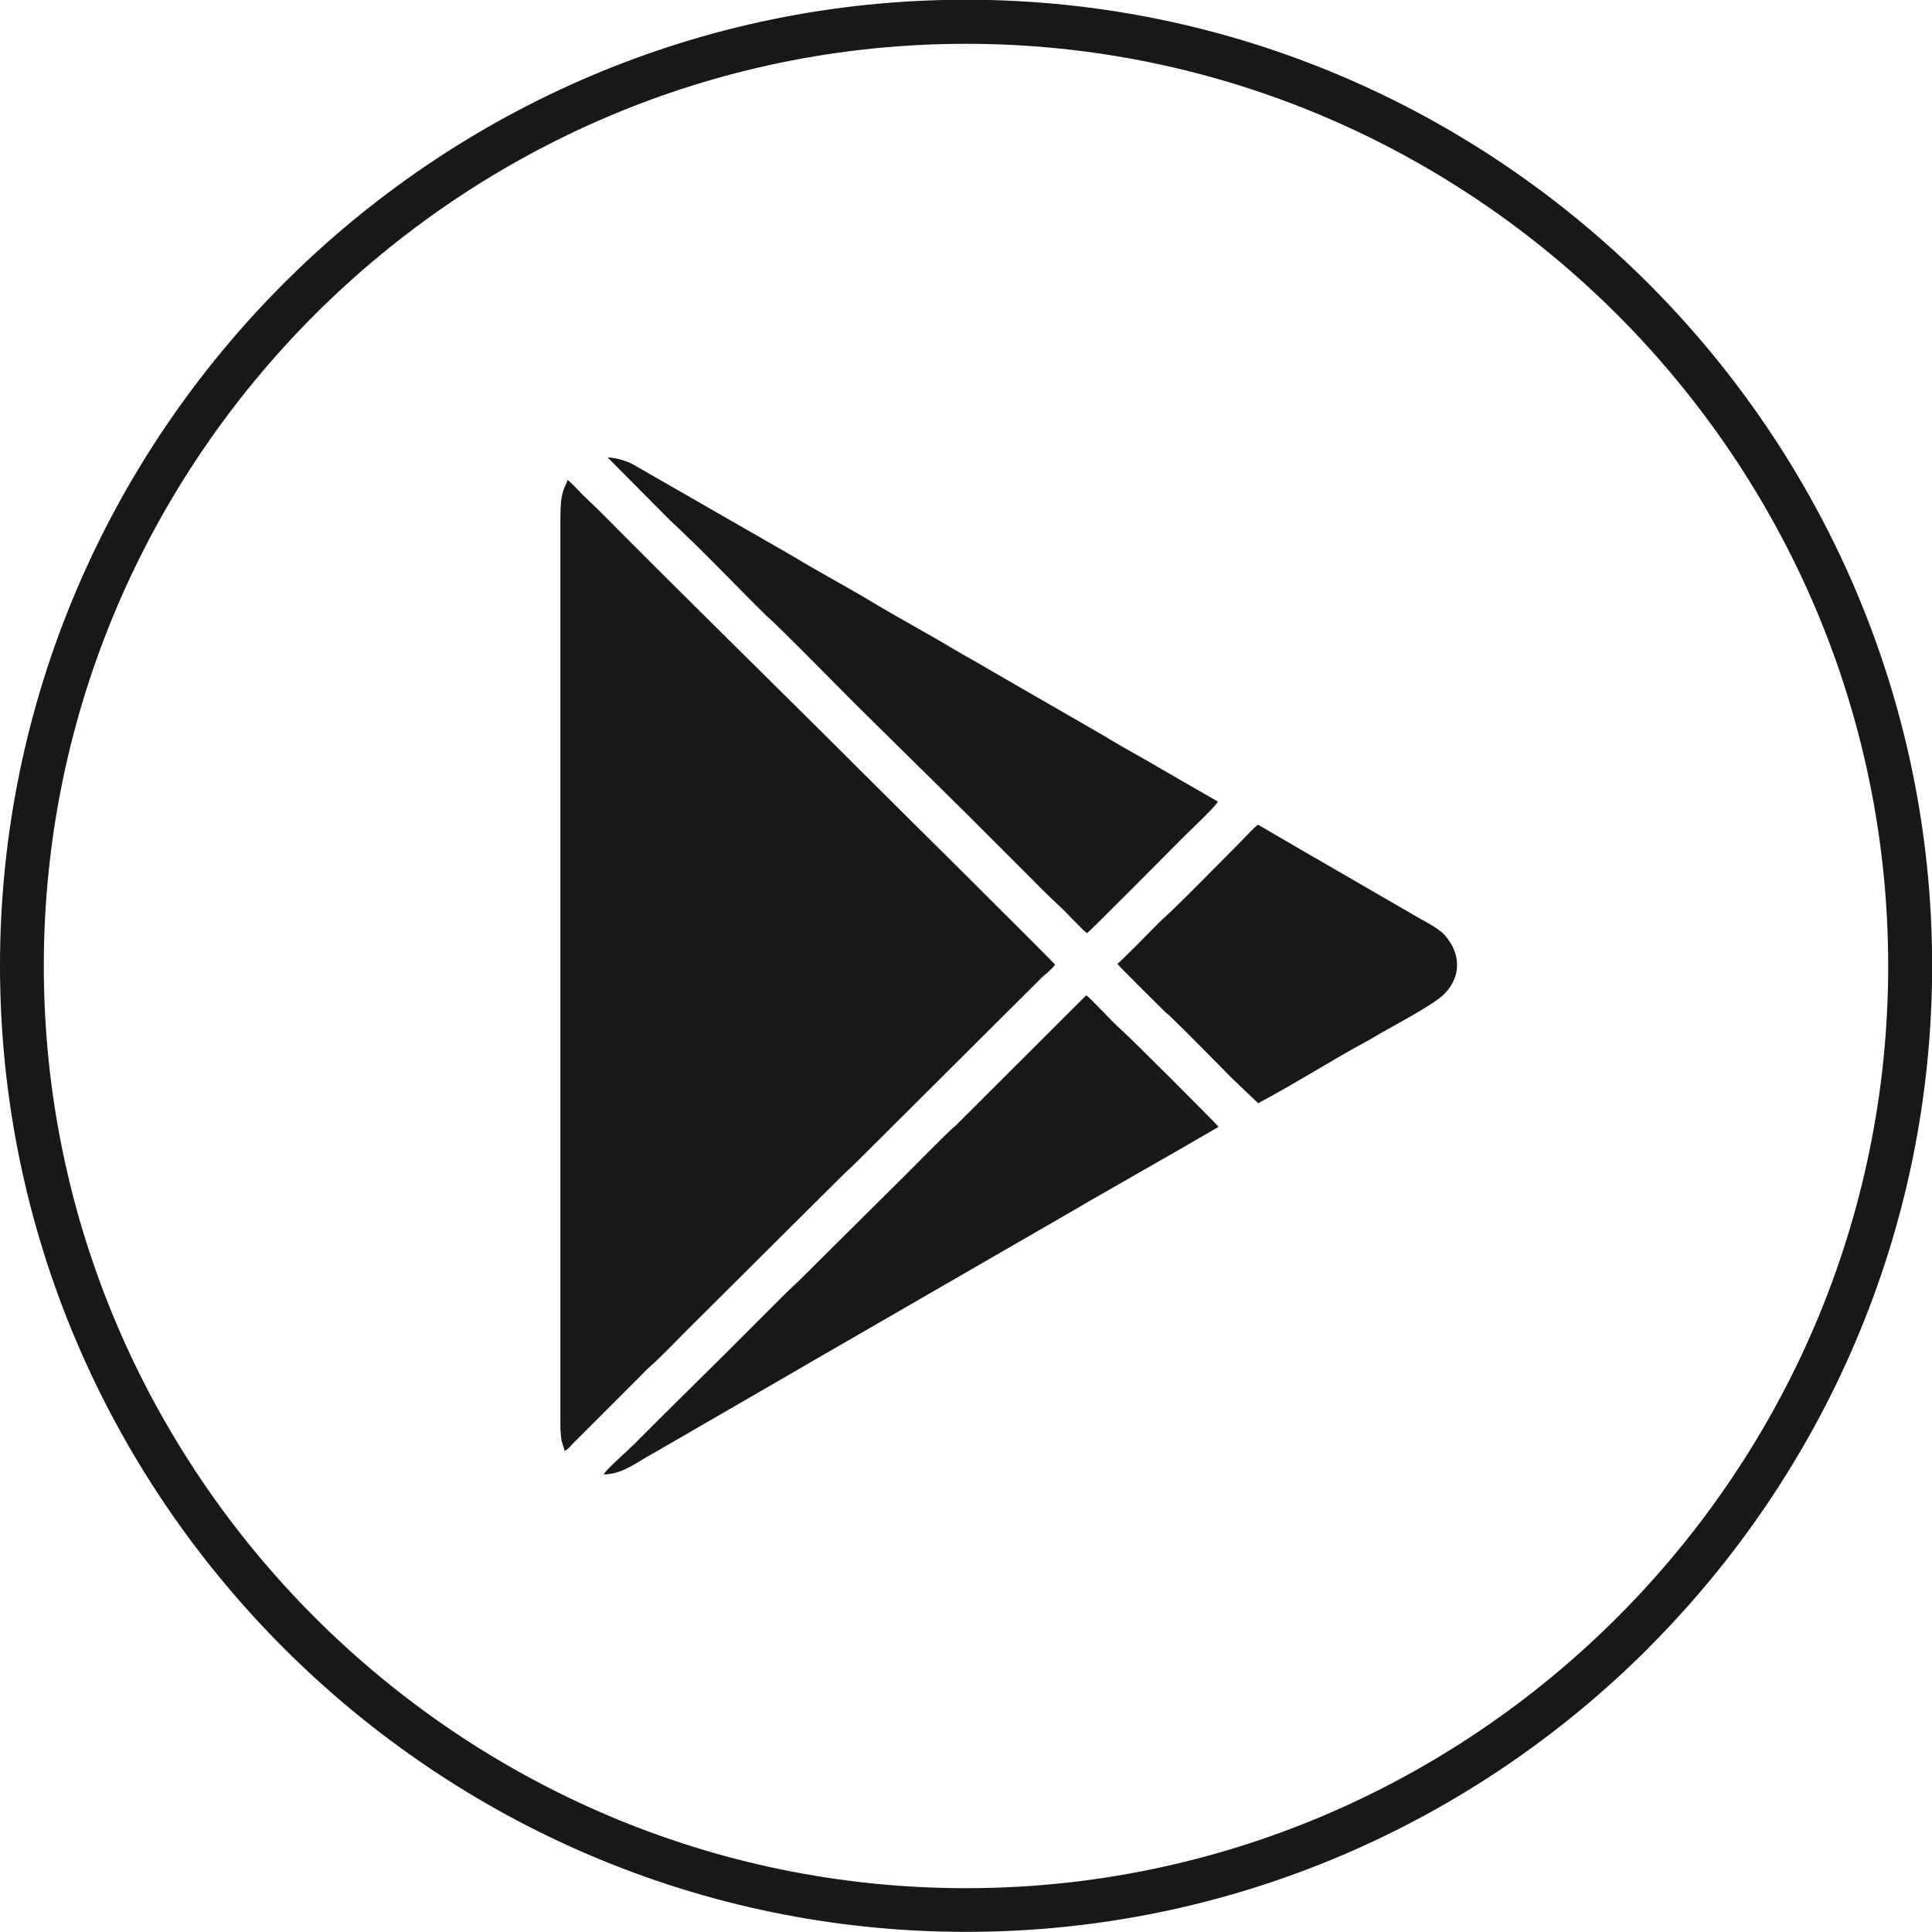 <?xml version="1.0" encoding="UTF-8"?>
<!DOCTYPE svg PUBLIC "-//W3C//DTD SVG 1.1//EN" "http://www.w3.org/Graphics/SVG/1.1/DTD/svg11.dtd">
<!-- Creator: CorelDRAW -->
<svg xmlns="http://www.w3.org/2000/svg" xml:space="preserve" width="10.113mm" height="10.113mm" version="1.1" style="shape-rendering:geometricPrecision; text-rendering:geometricPrecision; image-rendering:optimizeQuality; fill-rule:evenodd; clip-rule:evenodd"
viewBox="0 0 146.42 146.42"
 xmlns:xlink="http://www.w3.org/1999/xlink"
 xmlns:xodm="http://www.corel.com/coreldraw/odm/2003">
 <defs>
  <style type="text/css">
   <![CDATA[
    .fil1 {fill:#181819}
    .fil0 {fill:#181819;fill-rule:nonzero}
   ]]>
  </style>
 </defs>
 <g id="Camada_x0020_1">
  <path class="fil0" d="M73.21 143.1c19.22,0 36.7,-7.87 49.36,-20.53 12.67,-12.67 20.53,-30.14 20.53,-49.36 0,-19.22 -7.87,-36.69 -20.53,-49.36 -12.67,-12.67 -30.14,-20.53 -49.36,-20.53 -19.22,0 -36.69,7.87 -49.36,20.53 -12.67,12.67 -20.53,30.14 -20.53,49.36 0,19.22 7.87,36.7 20.53,49.36 12.67,12.67 30.14,20.53 49.36,20.53zm51.71 -18.19c-13.27,13.27 -31.57,21.5 -51.71,21.5 -20.14,0 -38.44,-8.24 -51.71,-21.51 -13.27,-13.27 -21.5,-31.57 -21.5,-51.71 0,-20.13 8.24,-38.44 21.5,-51.71 13.27,-13.27 31.57,-21.5 51.71,-21.5 20.14,0 38.44,8.24 51.71,21.5 13.27,13.27 21.51,31.57 21.51,51.71 0,20.14 -8.24,38.44 -21.51,51.71z"/>
  <g id="_2215475733584">
   <path class="fil1" d="M42.47 38.96l0 69.04c0,0.38 0.02,0.68 0.07,1.04 0.04,0.34 0.18,0.6 0.25,0.91 0.23,-0.06 0.43,-0.35 0.59,-0.51l5.2 -5.2c0.2,-0.2 0.38,-0.4 0.58,-0.58 1.02,-0.9 1.96,-1.91 2.93,-2.88l11.59 -11.53c0.4,-0.41 0.78,-0.73 1.19,-1.14l13.91 -13.85c0.11,-0.11 0.18,-0.19 0.29,-0.29 0.13,-0.12 0.19,-0.14 0.32,-0.26 0.19,-0.19 0.43,-0.39 0.57,-0.6 -0.17,-0.25 -13.1,-13.08 -13.82,-13.79 -6.89,-6.89 -13.91,-13.74 -20.77,-20.66l-1.19 -1.14c-0.29,-0.29 -0.89,-0.96 -1.17,-1.15 -0.12,0.53 -0.53,0.69 -0.53,2.59z"/>
   <path class="fil1" d="M45.74 111.74c1.25,0 2.23,-0.7 3.24,-1.3 0.5,-0.3 0.95,-0.53 1.44,-0.83 0.49,-0.29 0.96,-0.54 1.44,-0.83l8.66 -5.01c0.23,-0.14 0.45,-0.27 0.7,-0.41l20.24 -11.69c0.13,-0.08 0.24,-0.13 0.37,-0.21 0.13,-0.08 0.23,-0.14 0.36,-0.22l6.51 -3.73c0.24,-0.14 0.49,-0.28 0.74,-0.42l2.91 -1.69c-0.14,-0.21 -6.57,-6.65 -7.51,-7.48 -0.57,-0.5 -2.15,-2.24 -2.52,-2.49l-9.67 9.65c-0.11,0.11 -0.18,0.19 -0.3,0.29 -0.48,0.38 -3.19,3.15 -3.72,3.67l-8 7.94c-0.4,0.4 -0.77,0.71 -1.16,1.11 -1.53,1.53 -3.03,3.03 -4.57,4.57l-4.59 4.54c-0.77,0.77 -1.5,1.5 -2.27,2.27 -0.59,0.59 -1.95,1.75 -2.31,2.28z"/>
   <path class="fil1" d="M82.37 70.73c0.28,-0.18 6.88,-6.86 7.46,-7.43 0.24,-0.23 2.4,-2.29 2.47,-2.55l-4.29 -2.47c-1.24,-0.75 -2.7,-1.52 -3.92,-2.26 -0.14,-0.09 -0.22,-0.14 -0.36,-0.22l-8.6 -4.96c-0.96,-0.58 -1.92,-1.09 -2.88,-1.66 -1.95,-1.17 -4.12,-2.33 -6.06,-3.5 -1.92,-1.16 -4.16,-2.35 -6.09,-3.52l-1.44 -0.83c-0.25,-0.15 -0.49,-0.27 -0.74,-0.42 -0.47,-0.29 -0.93,-0.53 -1.41,-0.81 -0.48,-0.29 -0.97,-0.55 -1.44,-0.83l-7.21 -4.14c-0.42,-0.2 -1.22,-0.46 -1.81,-0.46l4.76 4.79c2.16,2 4.42,4.36 6.52,6.46l0.85 0.84c0.65,0.52 5.26,5.21 5.99,5.94 0.38,0.38 0.73,0.73 1.11,1.11l8 7.89c1.52,1.52 3,3 4.51,4.51 1.02,1.02 1.49,1.52 2.56,2.51 0.49,0.45 1.69,1.77 2.02,1.99z"/>
   <path class="fil1" d="M84.69 73.05c0.15,0.23 3,3.03 3.6,3.63 0.14,0.14 0.23,0.18 0.37,0.32 1.49,1.43 3.15,3.15 4.64,4.65l2.05 1.96c2.56,-1.35 5.56,-3.25 8.13,-4.64 0.34,-0.18 0.68,-0.39 1,-0.58 1.21,-0.7 4.18,-2.25 4.97,-3.05 1.34,-1.35 1.25,-3.09 0.05,-4.46 -0.41,-0.47 -1.38,-0.99 -1.93,-1.29l-6.12 -3.54c-0.35,-0.21 -0.65,-0.37 -1,-0.58 -0.36,-0.22 -0.68,-0.4 -1.04,-0.6l-4.07 -2.37c-0.31,0.21 -1.01,0.99 -1.33,1.31 -1.71,1.71 -3.61,3.67 -5.3,5.3l-0.69 0.63c-0.53,0.53 -3.09,3.15 -3.34,3.31z"/>
  </g>
 </g>
</svg>
